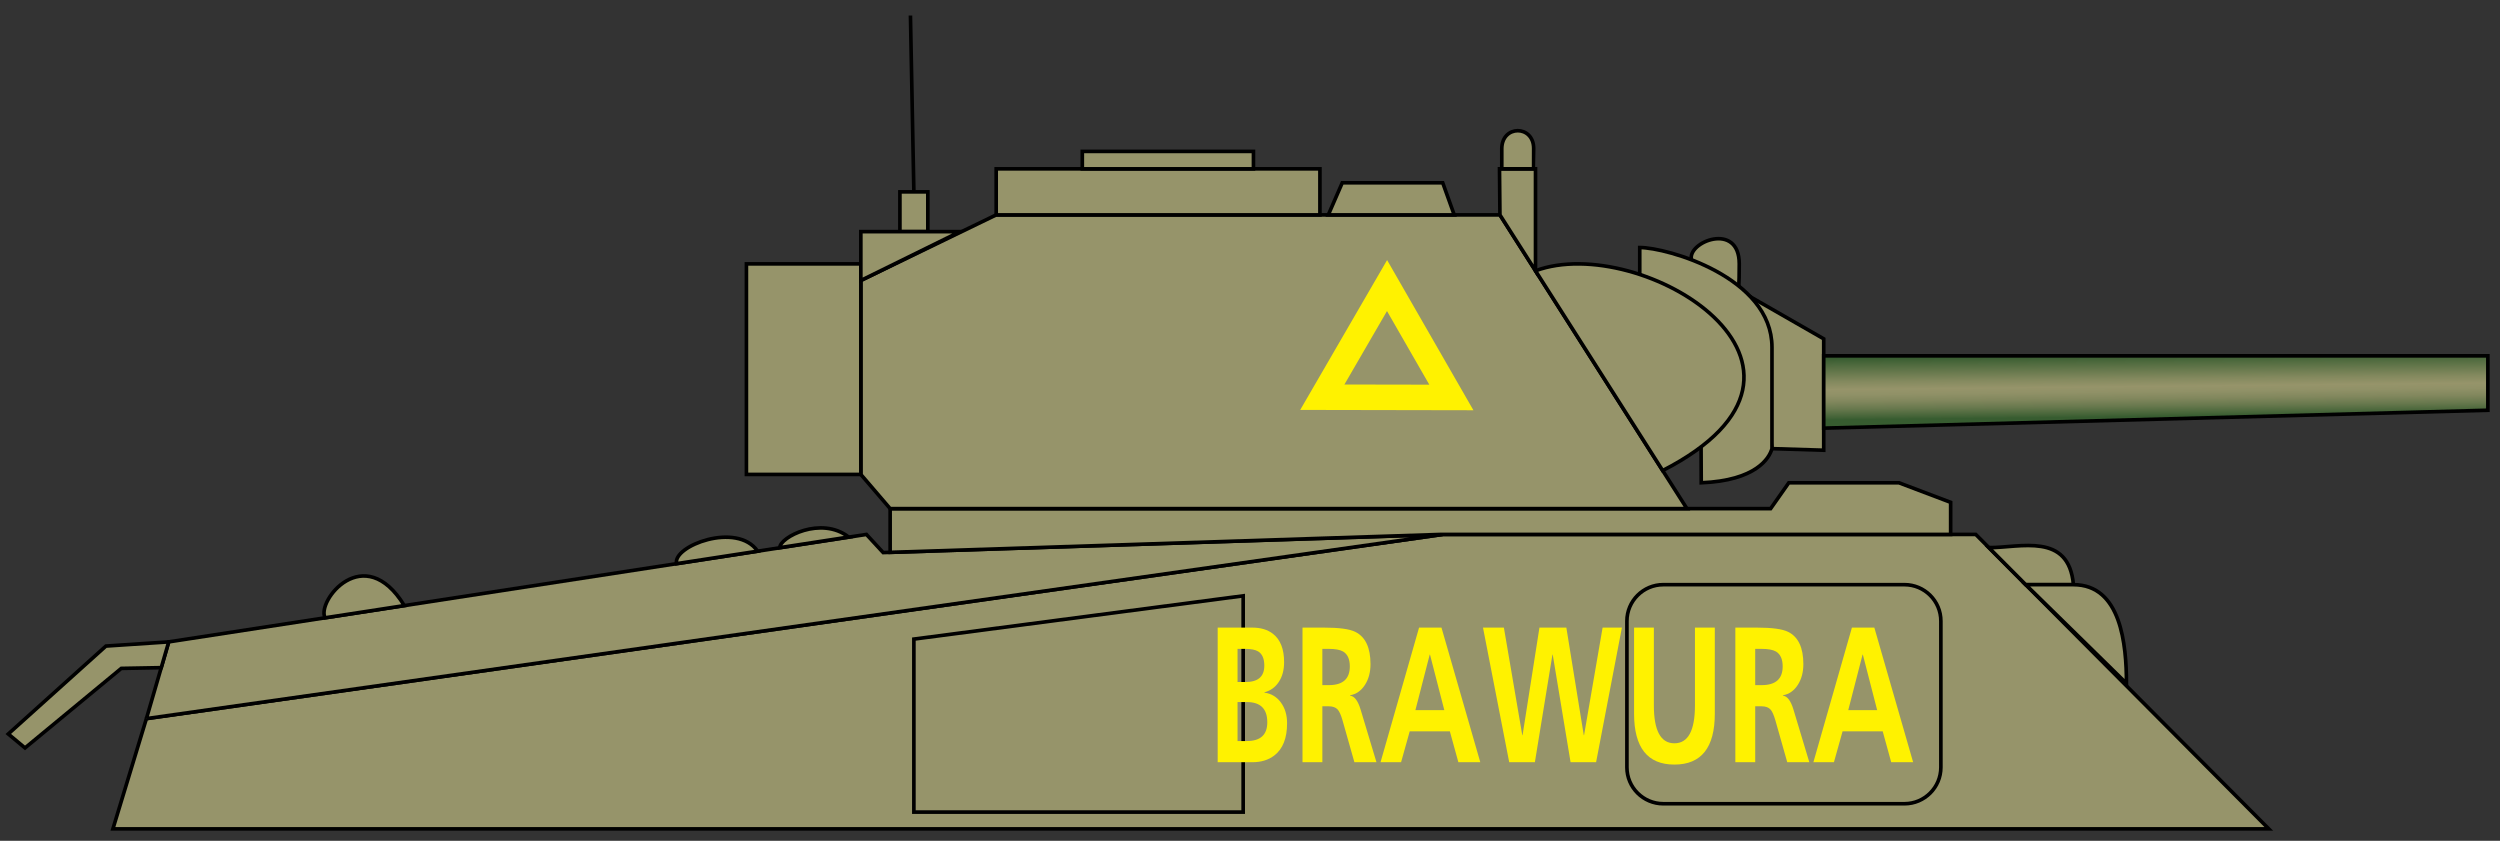 <?xml version="1.0" encoding="utf-8"?>
<!-- Generator: Adobe Illustrator 15.0.2, SVG Export Plug-In . SVG Version: 6.00 Build 0)  -->
<!DOCTYPE svg PUBLIC "-//W3C//DTD SVG 1.1//EN" "http://www.w3.org/Graphics/SVG/1.1/DTD/svg11.dtd">
<svg version="1.1" xmlns="http://www.w3.org/2000/svg" xmlns:xlink="http://www.w3.org/1999/xlink" x="0px" y="0px"
	 width="686.443px" height="230.856px" viewBox="0 0 686.443 230.856" enable-background="new 0 0 686.443 230.856"
	 xml:space="preserve">
<rect x="0" y="0" width="686.443" height="230.856" fill="#333333" stroke="none"/>
<g id="body">
	<path fill="#96946A" stroke="#000" stroke-miterlimit="10" d="M464.444,71.334c-1.257-4.906,13.114-10.625,13.114,1.12
		s-0.768,8.252-1.594,9.079S464.444,71.334,464.444,71.334z"/>
	<polygon fill="#96946A" stroke="#000" stroke-miterlimit="10" points="480.683,81.532 500.75,93.04 500.75,123.623 
		486.545,123.188 	"/>
	<path fill="#96946A" stroke="#000" stroke-miterlimit="10" d="M450.235,75.361c0,0,0-4.207,0-7.396
		c7.467,0,36.31,8.117,36.31,27.394s0,26.524,0,27.829c-0.725,2.608-4.348,8.757-19.422,9.379c0-5.466-0.046-7.617-0.046-9.875
		C466.253,114.782,471.939,97.065,450.235,75.361z"/>
	<linearGradient id="SVGID_1_" gradientUnits="userSpaceOnUse" x1="592.004" y1="114.895" x2="591.826" y2="97.477">
		<stop  offset="0.031" style="stop-color:#375C30"/>
		<stop  offset="0.068" style="stop-color:#436337"/>
		<stop  offset="0.196" style="stop-color:#67784D"/>
		<stop  offset="0.315" style="stop-color:#81875D"/>
		<stop  offset="0.422" style="stop-color:#909167"/>
		<stop  offset="0.507" style="stop-color:#96946A"/>
		<stop  offset="0.631" style="stop-color:#83895E"/>
		<stop  offset="0.883" style="stop-color:#506B3F"/>
		<stop  offset="1" style="stop-color:#375C30"/>
	</linearGradient>
	<polygon fill="url(#SVGID_1_)" stroke="#000" stroke-miterlimit="10" points="683.11,97.701 500.75,97.701 500.75,117.56 
		683.11,112.644 	"/>
	<polygon fill="#96946A" stroke="#000" stroke-miterlimit="10" points="622.957,227.586 542.498,146.743 396.138,146.743 
		40.199,197.318 31.003,227.586 	"/>
	<polyline fill="#96946A" stroke="#000" stroke-miterlimit="10" points="40.199,197.318 46.329,176.245 237.9,146.743 
		242.498,151.725 396.138,146.743 40.199,197.318 	"/>
	<polygon fill="#96946A" stroke="#000" stroke-miterlimit="10" points="535.601,146.743 535.601,137.931 521.425,132.567 
		491.156,132.567 486.176,139.655 244.413,139.655 244.413,151.662 395.491,146.743 	"/>
	<polygon fill="none" stroke="#000" stroke-miterlimit="10" points="250.927,175.479 341.348,163.602 341.348,222.988 
		250.927,222.988 	"/>
	<polygon fill="#96946A" stroke="#000" stroke-miterlimit="10" points="463.188,139.655 411.847,59.004 273.532,59.004 
		236.367,77.012 236.367,130.269 244.413,139.655 	"/>
	<rect x="273.532" y="46.36" fill="#96946A" stroke="#000" stroke-miterlimit="10" width="88.889" height="12.644"/>
	<rect x="297.179" y="41.572" fill="#96946A" stroke="#000" stroke-miterlimit="10" width="46.991" height="4.789"/>
	<rect x="204.95" y="72.454" fill="#96946A" stroke="#000" stroke-miterlimit="10" width="31.417" height="57.815"/>
	<path fill="#96946A" stroke="#000" stroke-miterlimit="10" d="M421.614,74.348c28.858-10.747,90.232,26.483,34.922,54.859
		C451.739,121.671,421.614,74.348,421.614,74.348z"/>
	<rect x="247.095" y="52.682" fill="#96946A" stroke="#000" stroke-miterlimit="10" width="7.663" height="10.919"/>
	<path fill="none" stroke="#000" stroke-miterlimit="10" d="M532.919,210.689c0,5.522-4.478,10-10,10h-66.207
		c-5.522,0-10-4.478-10-10v-40.153c0-5.522,4.478-10,10-10h66.207c5.522,0,10,4.478,10,10V210.689z"/>
	<polygon fill="#96946A" stroke="#000" stroke-miterlimit="10" points="236.367,63.602 236.367,77.012 263.608,63.602 	"/>
	<path fill="#96946A" stroke="#000" stroke-miterlimit="10" d="M89.252,169.635c-2.406-4.575,10.743-21.325,21.773-3.353
		C105.991,167.058,89.252,169.635,89.252,169.635z"/>
	<path fill="#96946A" stroke="#000" stroke-miterlimit="10" d="M185.773,154.771c-1.177-4.836,16.574-11.645,22.261-3.428
		C203.535,152.035,185.773,154.771,185.773,154.771z"/>
	<path fill="#96946A" stroke="#000" stroke-miterlimit="10" d="M214.106,150.376c0-2.872,11.403-8.803,18.924-2.914
		L214.106,150.376z"/>
	<polygon fill="#96946A" stroke="#000" stroke-miterlimit="10" points="33.302,183.525 6.865,205.364 2.268,201.533 
		29.087,177.395 46.329,176.245 44.27,183.323 	"/>
	<polygon fill="#96946A" stroke="#000" stroke-miterlimit="10" points="411.728,46.36 421.614,46.36 421.614,74.348 
		411.847,59.004 	"/>
	<polygon fill="#96946A" stroke="#000" stroke-miterlimit="10" points="368.551,50.191 396.138,50.191 399.298,59.004 
		364.719,59.004 	"/>
	<line fill="#96946A" stroke="#000" stroke-miterlimit="10" x1="249.988" y1="4.263" x2="250.927" y2="52.682"/>
	<path fill="#96946A" stroke="#000" stroke-miterlimit="10" d="M412.353,46.36c0-1.491,0-4.117,0-5.493
		c0-6.628,8.758-6.627,8.758-0.094c0,5.464-0.026,5.587-0.026,5.587H412.353z"/>
	<g>
		<path fill="#FFF200" d="M334.349,209.289v-36.964h9.498c2.33,0,4.223,0.568,5.68,1.706c2.038,1.586,3.058,4.179,3.058,7.78
			c0,2.172-0.49,3.99-1.472,5.454c-0.981,1.465-2.289,2.404-3.923,2.817v0.104c1.849,0.242,3.347,1.134,4.492,2.676
			c1.146,1.542,1.72,3.45,1.72,5.726c0,4.102-1.166,7.048-3.495,8.84c-1.608,1.241-3.628,1.861-6.06,1.861H334.349z
			 M339.801,178.167v9.099h2.203c3.432,0,5.147-1.499,5.147-4.497c0-1.913-0.563-3.214-1.69-3.903
			c-0.76-0.466-1.95-0.698-3.571-0.698H339.801z M339.801,192.771v10.701h2.564c3.736,0,5.604-1.714,5.604-5.144
			c0-3.705-1.868-5.558-5.604-5.558H339.801z"/>
		<path fill="#FFF200" d="M357.638,209.289v-36.964h5.888c4.166,0,7.028,0.388,8.586,1.163c2.799,1.379,4.198,4.334,4.198,8.866
			c0,2.206-0.501,4.093-1.501,5.661c-1.025,1.62-2.394,2.585-4.103,2.895v0.104c1.203,0.139,2.165,1.413,2.887,3.826l4.351,14.449
			h-6.06l-3.268-11.528c-0.418-1.448-0.861-2.43-1.329-2.947c-0.532-0.585-1.349-0.879-2.451-0.879h-1.747v15.354H357.638z
			 M363.089,178.167v9.952h1.785c3.837,0,5.756-1.715,5.756-5.145c0-1.981-0.614-3.343-1.843-4.084
			c-0.849-0.482-2.152-0.724-3.913-0.724H363.089z"/>
		<path fill="#FFF200" d="M379.063,209.289l10.58-36.964h6.154l10.656,36.964h-6.021l-2.336-8.479h-11.018l-2.374,8.479H379.063z
			 M396.577,194.995l-3.932-15.251h-0.076l-3.933,15.251H396.577z"/>
		<path fill="#FFF200" d="M414.395,209.289l-7.199-36.964h5.736l5.053,29.545h0.076l4.635-29.545h7.389l4.787,29.545h0.076
			l5.091-29.545h5.299l-7.085,36.964h-7.009l-4.9-29.545h-0.076l-4.825,29.545H414.395z"/>
		<path fill="#FFF200" d="M448.68,195.951v-23.626h5.433v21.352c0,6.944,1.881,10.417,5.642,10.417
			c3.762,0,5.642-3.473,5.642-10.417v-21.352h5.452v23.626c0,9.323-3.698,13.984-11.094,13.984
			C452.371,209.936,448.68,205.274,448.68,195.951z"/>
		<path fill="#FFF200" d="M476.489,209.289v-36.964h5.888c4.166,0,7.028,0.388,8.586,1.163c2.799,1.379,4.198,4.334,4.198,8.866
			c0,2.206-0.501,4.093-1.501,5.661c-1.025,1.62-2.394,2.585-4.103,2.895v0.104c1.203,0.139,2.165,1.413,2.887,3.826l4.351,14.449
			h-6.06l-3.268-11.528c-0.418-1.448-0.861-2.43-1.329-2.947c-0.532-0.585-1.349-0.879-2.451-0.879h-1.747v15.354H476.489z
			 M481.94,178.167v9.952h1.785c3.837,0,5.756-1.715,5.756-5.145c0-1.981-0.614-3.343-1.843-4.084
			c-0.849-0.482-2.152-0.724-3.913-0.724H481.94z"/>
		<path fill="#FFF200" d="M497.915,209.289l10.58-36.964h6.154l10.656,36.964h-6.021l-2.336-8.479h-11.018l-2.374,8.479H497.915z
			 M515.429,194.995l-3.932-15.251h-0.076l-3.933,15.251H515.429z"/>
	</g>
	<path fill="#96946A" stroke="#000" stroke-miterlimit="10" d="M546.113,150.376c8.645,0,21.93-4.274,23.204,10.16
		c-6.896,0-13.092,0-13.092,0L546.113,150.376z"/>
	<path fill="#96946A" stroke="#000" stroke-miterlimit="10" d="M583.877,187.642c0-10.63-1.468-27.105-14.56-27.105
		s-13.092,0-13.092,0L583.877,187.642z"/>
</g>
<g id="text">
	<g>
		<path fill="#FFF200" d="M380.838,85.411l11.617,20.21l-23.311-0.044L380.838,85.411 M380.864,71.411l-23.857,41.143l47.56,0.09
			L380.864,71.411L380.864,71.411z"/>
	</g>
</g>
</svg>
